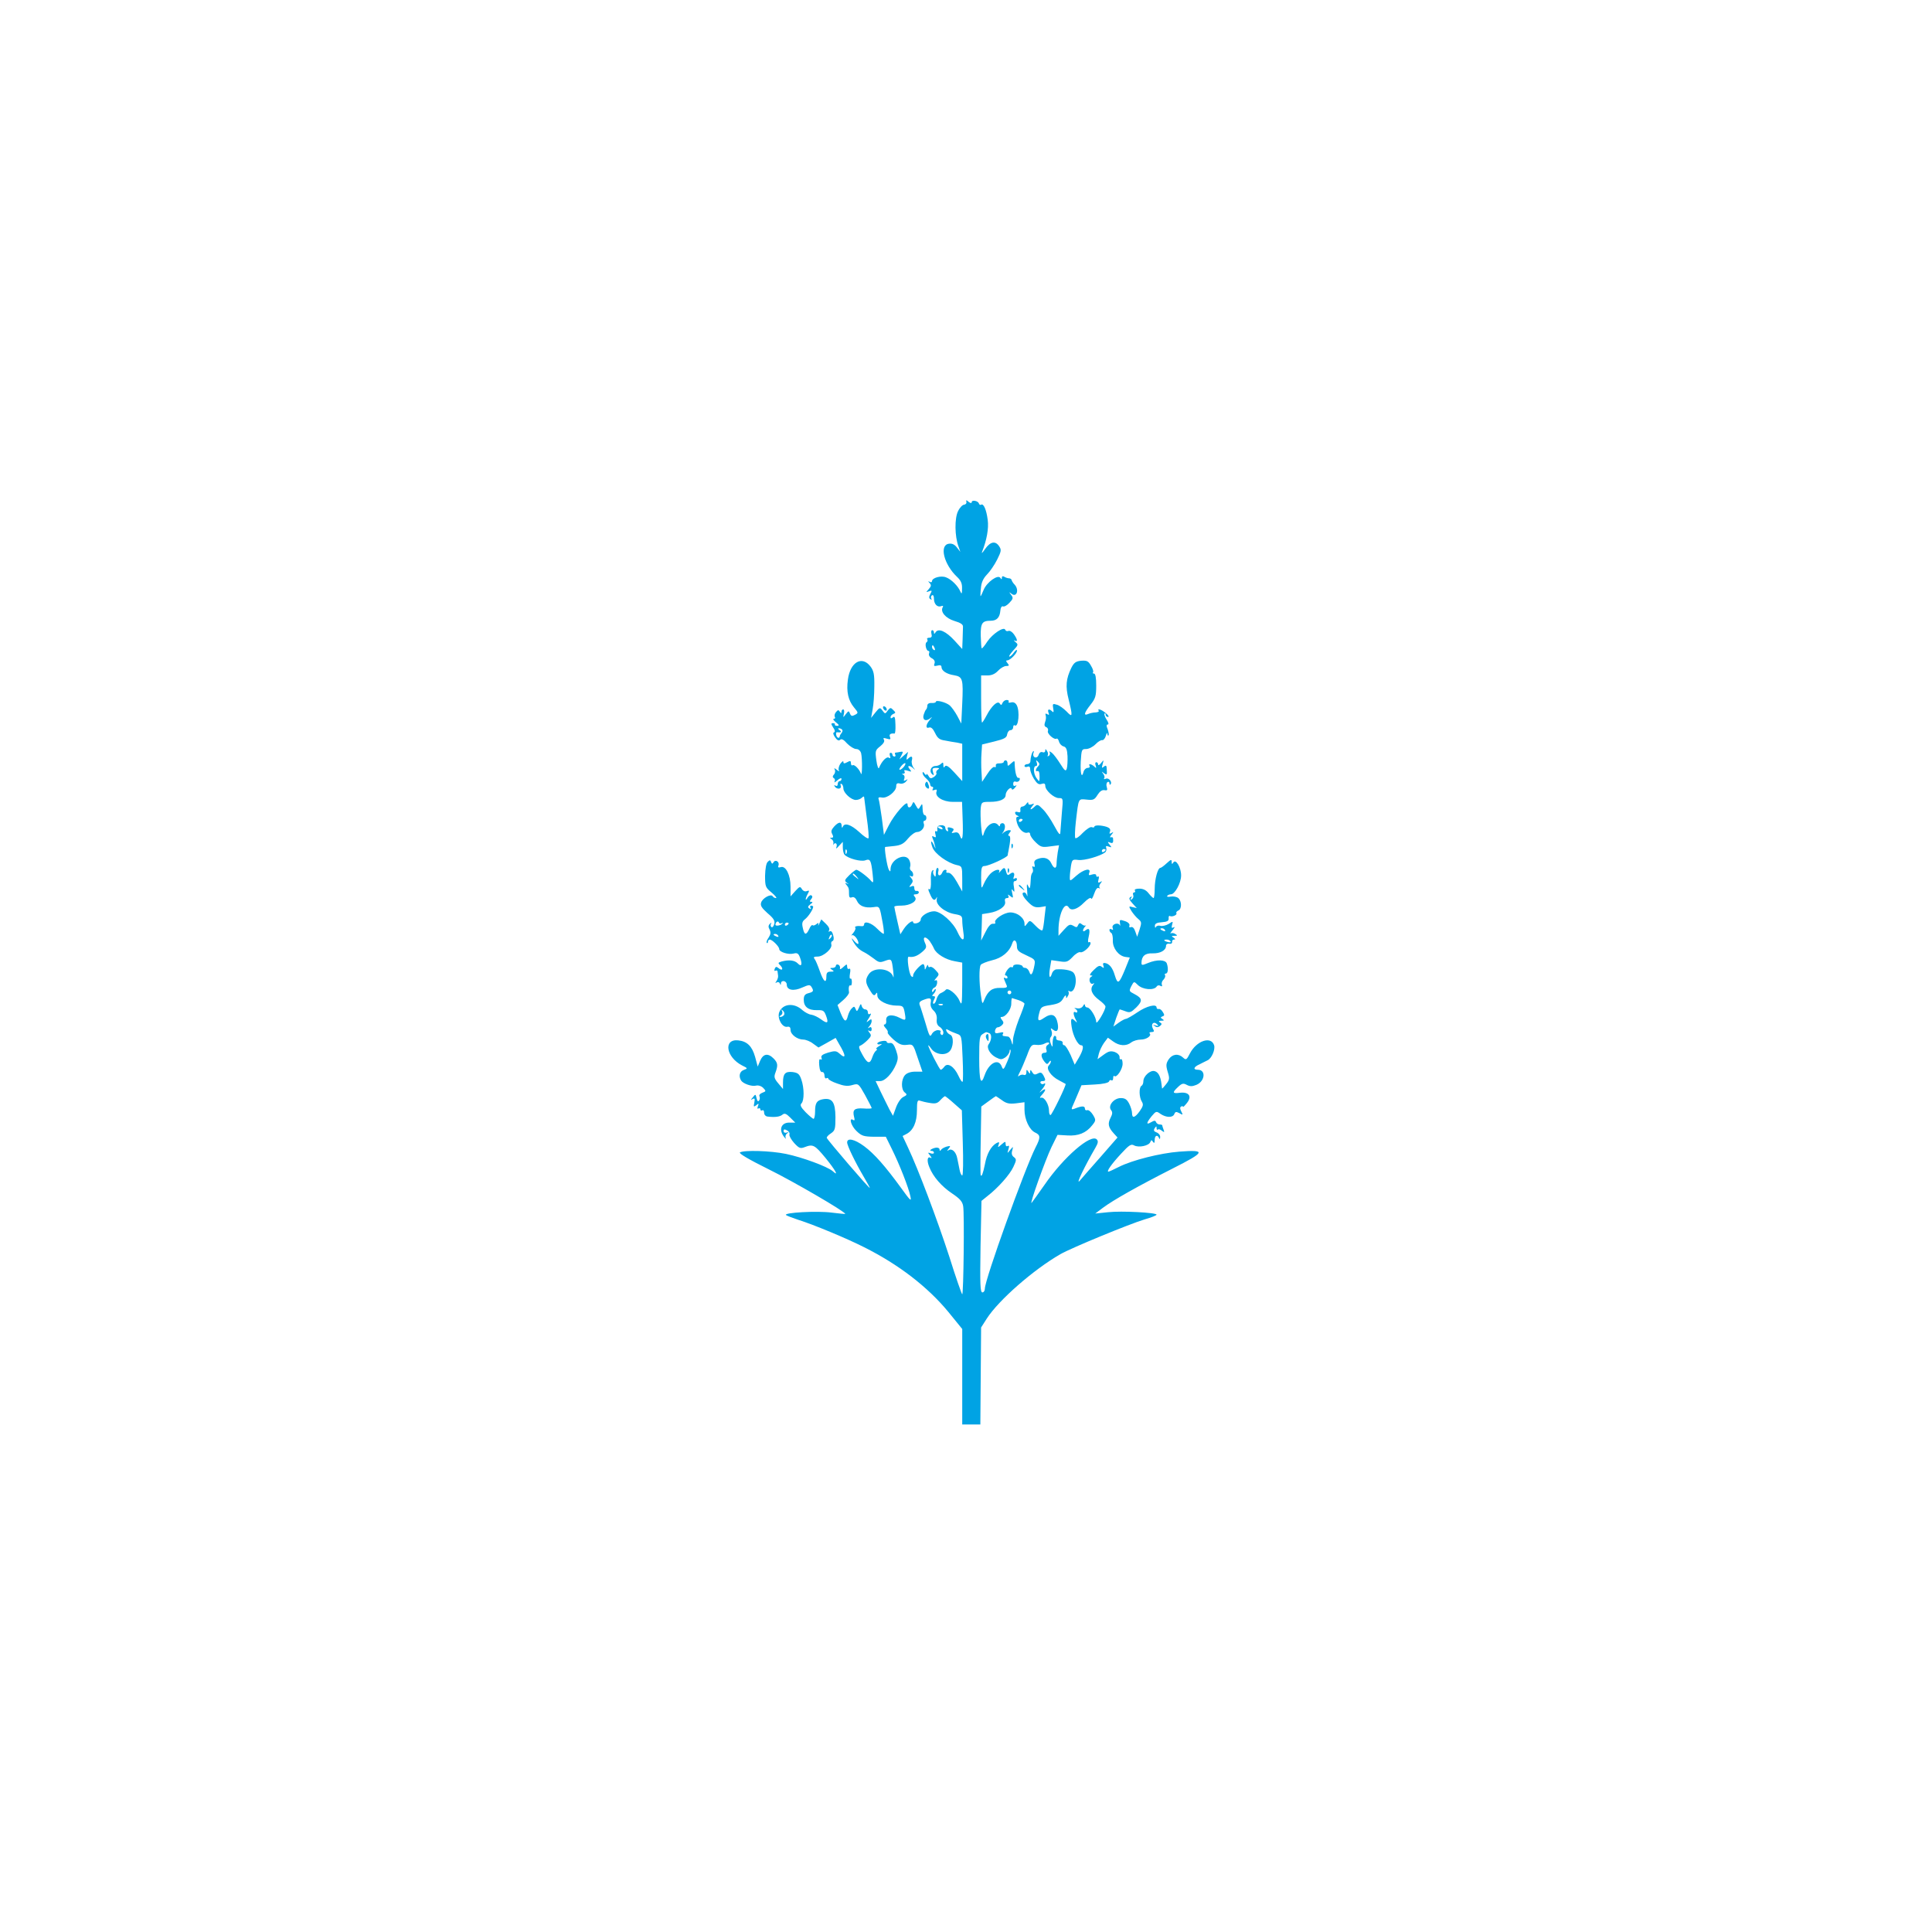 <?xml version="1.0" standalone="no"?>
<!DOCTYPE svg PUBLIC "-//W3C//DTD SVG 20010904//EN"
 "http://www.w3.org/TR/2001/REC-SVG-20010904/DTD/svg10.dtd">
<svg version="1.0" xmlns="http://www.w3.org/2000/svg"
 width="1024pt" height="1024pt" viewBox="0 0 1024 1024"
 preserveAspectRatio="xMidYMid meet">

<g transform="translate(0,1024) scale(0.1,-0.1)"
fill="#00a3e4" stroke="none">
<path d="M5122 7580 c2 -8 -4 -14 -12 -15 -8 0 -23 -15 -32 -34 -19 -37 -18
-133 2 -187 l10 -29 -18 23 c-12 16 -26 23 -43 20 -52 -7 -26 -111 45 -177 19
-18 26 -34 25 -60 0 -29 -2 -32 -9 -16 -12 29 -48 65 -76 75 -27 11 -74 -3
-74 -20 0 -6 -6 -8 -12 -4 -10 5 -10 4 -1 -6 10 -11 9 -17 -4 -32 -16 -18 -16
-18 1 -12 16 6 17 4 7 -14 -8 -15 -8 -23 1 -28 6 -4 8 -3 4 4 -3 6 -2 13 4 17
6 3 10 -4 10 -17 0 -30 18 -48 38 -41 9 4 13 2 9 -5 -15 -24 15 -59 61 -73 34
-10 47 -19 46 -31 0 -10 -1 -40 -2 -68 l-2 -50 -41 45 c-45 49 -85 67 -100 44
-6 -10 -9 -11 -9 -1 0 6 -4 12 -9 12 -5 0 -7 -9 -4 -20 4 -14 0 -20 -11 -20
-10 0 -15 -4 -11 -9 3 -5 1 -12 -4 -15 -11 -7 -2 -46 10 -46 5 0 6 -6 3 -14
-3 -8 3 -19 15 -25 13 -7 18 -17 14 -28 -5 -13 -2 -15 15 -11 14 4 22 2 22 -7
0 -20 27 -38 67 -44 46 -8 49 -20 43 -151 l-5 -105 -21 40 c-12 22 -30 47 -40
56 -20 17 -74 31 -74 19 0 -4 -10 -7 -22 -6 -14 1 -23 -5 -23 -14 0 -8 -3 -17
-6 -20 -4 -3 -9 -15 -13 -27 -9 -27 9 -39 32 -22 15 12 15 12 0 -7 -22 -25
-23 -48 -3 -40 10 3 20 -6 31 -29 13 -27 23 -36 53 -40 20 -4 48 -9 64 -11
l27 -6 0 -99 0 -99 -42 46 c-30 33 -44 41 -50 32 -5 -9 -8 -7 -8 7 0 15 -3 16
-12 7 -7 -7 -20 -12 -30 -12 -23 0 -35 -27 -18 -43 10 -9 11 -7 5 11 -5 18 -3
22 17 22 17 0 19 -3 9 -9 -7 -5 -11 -13 -8 -18 3 -5 -3 -14 -13 -21 -16 -10
-21 -9 -29 6 -6 9 -11 13 -11 7 0 -5 -5 -3 -10 5 -7 10 -10 11 -10 2 0 -7 9
-20 20 -29 11 -10 20 -23 20 -30 0 -7 5 -13 11 -13 5 0 7 -5 3 -12 -5 -7 -2
-9 9 -5 11 4 14 2 11 -8 -11 -27 33 -55 85 -55 l50 0 3 -87 c4 -99 -1 -129
-14 -93 -6 16 -14 21 -29 17 -16 -4 -18 -3 -9 8 8 9 5 14 -11 18 -15 4 -19 2
-15 -9 3 -9 1 -12 -4 -9 -6 3 -10 12 -10 19 0 7 -10 13 -22 12 -16 -1 -22 -7
-20 -20 2 -10 -1 -15 -6 -12 -6 4 -8 -3 -4 -16 4 -16 2 -19 -8 -13 -10 6 -12
4 -6 -11 5 -10 10 -28 12 -39 4 -16 3 -16 -5 3 -15 33 -22 27 -9 -9 12 -34 80
-83 129 -94 28 -6 29 -8 29 -73 l0 -67 -28 50 c-18 32 -34 49 -45 49 -9 -1
-14 2 -11 7 3 5 0 9 -6 9 -6 0 -13 -7 -16 -15 -9 -22 -27 -18 -21 5 3 11 1 20
-4 20 -5 0 -9 -12 -9 -27 0 -21 -3 -24 -9 -13 -6 8 -7 18 -4 24 3 5 1 6 -5 2
-6 -3 -10 -28 -8 -55 1 -27 -2 -47 -6 -45 -11 7 -10 -1 4 -31 12 -27 23 -32
32 -12 3 6 3 2 1 -9 -7 -29 42 -70 95 -79 35 -6 40 -10 40 -33 0 -15 3 -44 6
-64 9 -50 -8 -49 -31 2 -23 52 -89 110 -124 110 -31 0 -71 -25 -71 -44 0 -8
-9 -16 -20 -19 -11 -3 -20 -1 -20 4 0 16 -30 -5 -50 -35 l-18 -28 -16 70 c-9
39 -16 73 -16 76 0 4 17 6 38 6 48 0 88 26 71 46 -9 11 -8 14 5 14 9 0 16 5
16 10 0 6 -6 9 -12 8 -7 -2 -12 5 -12 14 1 11 -4 15 -15 10 -14 -5 -14 -4 -2
11 11 14 11 20 0 34 -10 11 -10 14 -1 9 7 -4 12 -2 12 8 0 8 -5 18 -11 21 -6
4 -8 14 -5 22 3 8 1 24 -5 35 -21 40 -97 4 -99 -47 0 -16 -2 -17 -9 -5 -9 15
-26 120 -19 121 1 0 23 2 48 5 36 4 51 13 73 40 16 19 37 34 47 34 23 0 44 26
36 45 -3 8 -1 15 4 15 6 0 10 7 10 15 0 8 -4 15 -10 15 -5 0 -10 15 -10 33 -1
28 -2 30 -12 13 -10 -18 -11 -18 -24 5 -11 21 -13 22 -19 7 -9 -23 -25 -23
-25 -1 0 26 -70 -53 -100 -113 l-25 -49 -11 88 c-7 48 -14 94 -17 101 -4 9 2
12 17 9 28 -6 76 32 76 59 0 15 5 19 20 15 11 -3 25 2 32 11 11 13 11 14 -1 7
-11 -6 -13 -4 -8 8 3 9 1 18 -6 21 -9 3 -8 5 1 5 7 1 10 6 6 12 -4 8 1 9 17 4
21 -7 22 -6 10 9 -16 19 -1 22 19 4 12 -11 12 -10 1 4 -7 10 -11 27 -8 38 6
22 -3 26 -20 9 -9 -9 -10 -6 -6 12 l6 24 -23 -20 -23 -20 11 22 c10 18 9 21
-6 18 -9 -2 -21 -4 -25 -4 -5 -1 -5 -5 -2 -11 3 -5 1 -10 -4 -10 -6 0 -11 5
-11 10 0 6 -4 10 -10 10 -5 0 -6 -7 -3 -17 4 -11 3 -14 -6 -9 -12 8 -38 -19
-52 -54 -3 -8 -10 9 -14 39 -7 51 -6 55 21 76 17 14 24 26 19 34 -6 10 -2 11
15 6 19 -6 22 -4 17 9 -6 14 3 20 24 18 4 -1 6 21 5 47 -1 38 -4 47 -13 39 -9
-7 -13 -7 -13 1 0 6 7 14 15 17 13 5 13 8 -1 21 -13 14 -16 13 -29 -3 -13 -19
-14 -19 -28 0 -13 18 -15 17 -37 -10 l-23 -29 8 45 c5 25 9 80 9 122 1 63 -3
82 -20 105 -45 60 -108 24 -120 -69 -9 -63 2 -111 32 -147 24 -29 24 -30 5
-40 -15 -8 -20 -7 -26 7 -6 16 -8 15 -22 -3 -15 -20 -15 -20 -10 3 3 12 1 22
-4 22 -5 0 -9 -6 -9 -12 0 -10 -2 -10 -9 0 -6 10 -10 10 -20 -2 -7 -8 -10 -20
-6 -26 3 -5 1 -10 -6 -10 -6 0 -1 -8 11 -18 18 -14 19 -19 7 -19 -9 0 -14 3
-12 7 2 4 -2 7 -10 7 -11 0 -11 -4 1 -23 10 -14 11 -23 4 -26 -6 -2 -4 -12 6
-26 11 -16 20 -20 27 -13 7 7 19 1 37 -20 16 -16 37 -29 48 -29 12 0 22 -9 26
-22 7 -29 6 -129 -1 -108 -9 24 -35 50 -44 44 -5 -3 -9 2 -9 11 0 13 -4 14
-20 5 -15 -8 -20 -8 -20 2 0 7 -7 2 -16 -10 -8 -12 -12 -28 -8 -35 5 -7 0 -6
-11 3 -12 10 -16 10 -11 2 4 -7 3 -19 -4 -27 -8 -9 -8 -15 0 -20 6 -3 7 -12 3
-18 -3 -7 3 -3 15 7 12 11 22 14 22 8 0 -7 -4 -12 -10 -12 -5 0 -10 -7 -10
-16 0 -9 -5 -12 -12 -8 -7 4 -8 3 -4 -4 11 -18 39 -15 32 4 -3 8 -2 12 4 9 6
-3 10 -14 10 -24 0 -23 41 -61 66 -61 11 0 25 5 32 12 7 7 12 8 12 3 1 -6 7
-55 14 -110 8 -55 12 -104 9 -108 -3 -4 -25 10 -49 33 -44 40 -78 51 -87 28
-3 -8 -6 -6 -6 5 -1 23 -16 22 -40 -4 -15 -17 -18 -26 -10 -40 7 -14 6 -19 -3
-19 -11 0 -11 -2 0 -8 7 -5 11 -15 9 -23 -2 -8 -2 -11 0 -6 9 15 22 6 17 -10
-5 -14 -2 -13 13 4 l20 21 0 -29 c0 -16 4 -34 10 -40 20 -20 86 -37 109 -29
26 10 31 2 39 -72 5 -45 4 -51 -7 -38 -18 22 -69 60 -79 60 -5 0 -21 -13 -37
-28 -26 -26 -28 -30 -13 -41 11 -8 11 -10 1 -4 -12 5 -13 4 -3 -8 12 -15 13
-18 13 -50 0 -15 5 -19 15 -15 10 4 20 -3 27 -19 13 -28 43 -39 88 -33 33 5
32 7 49 -87 5 -27 7 -52 5 -54 -2 -3 -18 10 -35 27 -30 31 -69 43 -69 22 0 -6
-6 -10 -12 -9 -24 3 -41 -1 -35 -8 4 -3 -1 -16 -10 -27 -10 -12 -14 -18 -9
-14 10 9 35 -20 36 -41 0 -8 -8 -4 -21 10 -16 19 -18 20 -10 4 17 -31 34 -49
61 -62 14 -7 37 -23 53 -35 24 -19 31 -21 57 -11 36 13 36 12 44 -52 3 -27 3
-42 0 -32 -14 45 -101 54 -129 14 -20 -29 -19 -46 6 -86 16 -27 23 -31 30 -20
7 11 9 9 9 -7 0 -27 53 -54 103 -54 31 0 35 -3 41 -31 9 -49 8 -51 -25 -34
-42 22 -75 16 -72 -13 2 -12 -2 -22 -9 -22 -6 0 -4 -8 5 -18 10 -10 15 -21 12
-24 -3 -3 11 -20 31 -38 29 -25 44 -31 70 -28 34 4 34 4 58 -69 l25 -73 -38 0
c-24 0 -44 -7 -54 -18 -21 -23 -22 -75 -2 -92 14 -11 13 -14 -7 -24 -13 -6
-30 -31 -39 -56 l-16 -44 -19 34 c-10 19 -30 61 -46 93 l-27 57 24 0 c26 0 64
40 85 90 11 28 11 39 -1 74 -10 29 -19 40 -32 38 -9 -2 -17 1 -17 6 0 5 -11 7
-25 4 -14 -2 -25 -8 -25 -13 0 -5 8 -6 18 -3 9 3 6 -2 -8 -10 -14 -8 -20 -16
-15 -16 6 0 5 -3 -1 -8 -6 -4 -15 -19 -20 -34 -13 -40 -26 -37 -53 12 -19 34
-22 45 -11 48 8 3 25 16 38 29 20 20 22 26 10 40 -9 12 -9 15 0 9 7 -4 12 -1
12 9 0 10 -5 14 -12 9 -10 -6 -10 -4 0 7 6 7 12 19 12 27 0 12 -3 12 -17 1
-13 -11 -13 -8 3 16 10 16 13 26 7 22 -8 -5 -13 -3 -13 7 0 9 -6 16 -14 16 -8
0 -16 8 -19 18 -3 14 -6 13 -14 -8 -10 -22 -12 -23 -18 -8 -6 15 -9 15 -20 4
-8 -7 -17 -25 -21 -40 -9 -37 -19 -33 -39 16 l-16 41 31 27 c17 15 31 33 30
41 -4 24 0 40 8 36 4 -3 7 5 7 18 0 13 -3 21 -8 18 -4 -2 -5 10 -2 27 4 20 2
29 -5 25 -5 -3 -10 2 -10 11 0 16 -2 15 -21 -2 -13 -12 -19 -14 -17 -5 2 7 -3
16 -9 18 -7 3 -13 0 -13 -6 0 -6 -8 -11 -17 -11 -15 0 -16 -2 -3 -10 12 -8 11
-10 -7 -10 -18 0 -23 -6 -23 -25 0 -41 -15 -29 -35 28 -10 28 -22 58 -28 65
-7 9 -3 12 17 12 31 0 80 44 72 65 -2 7 0 15 6 17 7 3 9 15 4 31 -4 17 -11 25
-18 21 -7 -4 -8 -3 -4 5 5 7 -2 21 -17 35 l-24 23 -10 -21 c-5 -12 -8 -15 -6
-7 3 11 0 11 -10 3 -8 -7 -17 -9 -20 -6 -3 4 -12 -5 -18 -20 -16 -34 -26 -33
-34 6 -6 25 -3 35 13 47 18 15 42 52 42 65 0 3 -5 6 -11 6 -5 0 -7 -5 -3 -12
5 -7 3 -8 -6 -3 -10 6 -9 11 5 22 12 8 14 13 6 13 -10 0 -11 3 -2 14 8 9 8 16
2 20 -5 4 -14 -2 -20 -11 -14 -24 -14 -7 0 19 10 18 9 20 -5 15 -9 -4 -20 1
-26 11 -9 15 -12 14 -35 -11 l-25 -28 0 51 c0 62 -25 113 -52 104 -13 -4 -16
-1 -12 9 7 19 -16 34 -26 17 -6 -10 -9 -9 -13 1 -4 11 -7 12 -18 1 -8 -7 -13
-36 -14 -73 0 -58 2 -63 35 -90 19 -16 29 -29 23 -29 -7 0 -14 4 -18 10 -9 14
-54 -10 -61 -34 -5 -16 3 -28 34 -56 32 -27 40 -40 36 -57 -4 -13 -10 -20 -15
-17 -5 3 -6 11 -3 17 5 9 4 9 -5 1 -9 -9 -10 -17 -2 -31 7 -15 6 -25 -5 -42
-9 -12 -13 -25 -10 -28 3 -4 6 -1 6 5 0 7 5 12 10 12 13 0 50 -37 50 -50 0
-16 48 -31 76 -24 19 5 26 1 34 -21 14 -37 8 -52 -12 -31 -17 17 -47 20 -85
10 -20 -6 -21 -8 -7 -21 18 -19 10 -31 -10 -14 -11 9 -15 8 -20 -4 -3 -9 -2
-13 4 -10 6 3 11 1 11 -4 1 -6 2 -17 3 -23 1 -7 -3 -19 -8 -27 -8 -11 -8 -13
1 -8 6 4 14 1 16 -5 4 -10 6 -10 6 0 2 20 31 14 31 -7 0 -29 36 -36 82 -15 34
15 41 16 49 3 13 -21 11 -26 -16 -33 -19 -5 -25 -13 -25 -35 0 -37 24 -56 70
-55 32 1 38 -2 48 -29 15 -40 8 -45 -26 -20 -16 12 -39 23 -52 25 -13 1 -34
13 -47 24 -44 41 -105 35 -123 -11 -12 -32 16 -83 43 -77 12 2 17 -3 17 -17 0
-24 36 -51 68 -51 12 0 36 -9 51 -21 l29 -21 45 25 46 26 18 -32 c38 -63 38
-84 1 -50 -16 14 -24 14 -59 4 -29 -9 -39 -16 -35 -27 3 -9 2 -12 -5 -9 -7 5
-9 -6 -7 -31 2 -25 8 -38 16 -36 6 1 12 -7 12 -19 0 -11 5 -17 10 -14 6 3 10
2 10 -2 0 -5 21 -17 48 -26 35 -13 55 -15 79 -8 33 9 33 9 68 -53 19 -35 35
-66 35 -69 0 -3 -20 -4 -44 -2 -48 3 -59 -7 -49 -46 4 -15 3 -20 -5 -15 -25
16 -11 -32 18 -59 27 -26 38 -29 93 -30 l62 0 32 -65 c41 -83 89 -205 98 -250
7 -31 1 -26 -50 45 -83 114 -141 180 -195 220 -50 37 -90 46 -90 20 0 -17 42
-104 89 -184 17 -29 31 -54 31 -57 0 -8 -222 251 -228 265 -1 5 8 15 22 24 22
15 24 23 24 87 -1 79 -17 102 -66 94 -33 -6 -42 -20 -42 -66 0 -21 -4 -38 -8
-38 -4 0 -23 16 -42 35 -26 27 -31 38 -22 47 15 15 15 82 -1 127 -10 29 -18
35 -46 39 -39 4 -51 -8 -51 -56 l0 -34 -25 30 c-21 25 -24 34 -15 57 14 38 13
52 -10 75 -30 30 -55 25 -71 -12 l-13 -31 -14 52 c-16 56 -42 82 -90 87 -79 8
-64 -89 21 -133 31 -15 31 -16 9 -24 -22 -8 -28 -33 -14 -56 11 -17 57 -33 79
-27 12 3 28 -2 38 -12 16 -17 16 -18 -5 -26 -11 -4 -18 -12 -15 -18 3 -5 3
-16 -1 -22 -6 -9 -10 -5 -14 11 -5 23 -6 23 -20 5 -12 -14 -12 -16 -1 -9 11 6
13 2 9 -19 -5 -23 -3 -24 10 -14 13 11 15 10 9 -5 -4 -11 -3 -16 3 -12 6 3 10
1 10 -5 0 -6 5 -8 10 -5 6 3 10 -2 10 -13 0 -10 8 -19 18 -20 40 -5 66 -1 79
10 11 9 20 6 41 -15 l27 -27 -32 0 c-43 0 -57 -38 -27 -76 8 -10 12 -13 8 -5
-3 7 0 18 7 23 11 8 11 9 -2 5 -9 -3 -16 1 -16 8 0 10 5 11 18 4 10 -5 16 -15
13 -22 -2 -7 9 -27 25 -45 26 -28 33 -31 56 -22 44 17 53 12 110 -57 53 -65
74 -103 38 -70 -28 24 -160 73 -247 91 -82 17 -222 21 -244 8 -8 -5 46 -37
153 -90 130 -64 405 -224 405 -236 0 -1 -33 2 -73 7 -77 10 -255 0 -241 -13 5
-4 34 -15 64 -25 83 -26 258 -99 349 -145 184 -92 337 -210 447 -343 l74 -91
0 -253 0 -253 48 0 48 0 2 257 2 257 30 47 c63 98 248 260 391 342 60 34 366
160 446 184 35 10 63 21 63 25 0 11 -186 21 -257 13 l-68 -7 40 30 c56 42 188
116 369 208 176 89 181 101 36 90 -101 -8 -249 -45 -320 -81 -27 -14 -52 -25
-55 -25 -12 0 16 40 66 94 44 48 54 54 70 45 25 -13 78 -2 86 18 5 12 7 12 14
1 6 -9 9 -7 9 10 0 24 15 30 23 10 3 -8 6 -6 6 5 1 10 -8 21 -19 25 -14 5 -17
11 -10 22 8 12 10 13 10 1 0 -8 3 -11 7 -8 3 4 13 1 21 -6 13 -10 15 -9 9 6
-4 10 -7 21 -7 23 0 2 -6 4 -14 4 -8 0 -16 6 -19 13 -3 9 -9 9 -26 -1 -27 -16
-26 -4 3 32 23 27 25 28 47 12 30 -20 65 -21 73 -1 5 13 10 14 27 5 19 -11 20
-10 10 9 -7 13 -8 22 -1 26 5 3 10 3 10 -1 0 -4 9 5 21 20 28 35 11 60 -38 54
-39 -5 -41 1 -9 31 20 19 28 21 46 11 17 -9 29 -9 51 0 46 19 52 80 8 80 -27
0 -23 15 9 29 15 8 34 17 42 21 22 10 42 57 35 80 -16 50 -93 24 -128 -43 -18
-35 -21 -37 -37 -22 -25 23 -57 18 -76 -10 -14 -22 -15 -32 -5 -66 11 -35 10
-42 -9 -66 -11 -14 -20 -24 -21 -22 0 2 -2 13 -3 24 -5 41 -17 63 -37 68 -23
6 -59 -27 -59 -54 0 -10 -4 -21 -10 -24 -14 -8 -13 -61 2 -84 9 -15 7 -24 -11
-50 -26 -36 -41 -40 -41 -11 0 12 -7 34 -15 50 -12 23 -22 30 -45 30 -36 0
-70 -41 -51 -64 8 -10 8 -20 -3 -41 -16 -31 -12 -50 17 -82 l20 -22 -89 -102
c-49 -56 -100 -113 -112 -128 -22 -24 26 76 84 176 14 24 16 35 7 44 -31 31
-175 -93 -277 -241 -33 -47 -63 -89 -68 -95 -15 -17 72 226 105 295 l32 65 52
-3 c58 -4 100 13 132 54 20 25 20 28 4 55 -10 16 -23 27 -30 25 -7 -3 -13 1
-13 9 0 14 -17 14 -54 -1 -15 -6 -18 -4 -14 7 4 8 16 37 28 65 l22 52 71 4
c43 2 72 9 75 16 2 7 8 10 13 6 5 -3 9 3 9 12 0 10 3 14 6 11 12 -12 44 36 44
65 0 16 -4 27 -9 24 -5 -3 -8 2 -7 11 0 10 -10 21 -25 27 -22 7 -33 5 -59 -14
l-33 -24 7 29 c4 16 16 41 27 57 l21 28 28 -20 c33 -24 69 -26 96 -5 10 8 33
15 50 15 31 0 60 21 47 33 -3 4 1 7 11 7 13 0 15 4 6 19 -12 24 5 40 23 22 9
-9 7 -11 -8 -6 -16 5 -17 5 -5 -3 10 -8 18 -8 28 0 11 9 11 13 0 19 -9 6 -7 9
7 9 15 0 17 2 6 9 -11 7 -11 9 0 14 11 3 12 8 2 23 -6 11 -16 18 -22 16 -6 -1
-11 2 -11 8 0 21 -53 8 -101 -25 -28 -19 -56 -35 -61 -35 -5 0 -23 -9 -38 -20
l-29 -21 15 46 c9 25 17 45 19 45 2 0 16 -5 30 -10 23 -9 30 -6 57 20 35 35
33 49 -9 71 -29 15 -30 16 -17 42 14 26 14 27 34 7 26 -26 87 -31 101 -8 4 6
12 7 19 3 8 -5 11 -3 8 6 -3 8 1 20 9 27 7 8 11 18 8 23 -4 5 -1 9 4 9 12 0
14 29 5 54 -8 20 -53 21 -99 2 -31 -13 -35 -13 -35 0 0 36 19 53 59 51 41 -1
71 16 71 40 0 8 8 13 18 11 9 -2 16 3 14 10 -1 6 4 12 10 12 9 0 8 4 -2 10
-12 8 -12 10 5 10 16 0 17 2 5 9 -8 6 -19 7 -25 4 -5 -4 -1 4 10 17 11 13 14
20 6 15 -11 -6 -13 -3 -9 13 6 20 5 20 -18 5 -13 -8 -33 -13 -44 -10 -10 3
-21 0 -24 -7 -2 -6 -5 -3 -5 6 -1 12 9 18 37 20 28 2 37 7 36 20 -1 10 2 16 6
13 12 -7 41 6 35 15 -3 4 2 10 10 14 19 7 19 50 0 66 -8 7 -26 10 -40 8 -13
-3 -22 -1 -19 3 3 5 12 9 20 9 21 0 54 60 54 100 0 43 -28 89 -41 69 -7 -11
-9 -10 -9 3 0 14 -4 13 -26 -7 -15 -14 -30 -25 -34 -25 -14 0 -30 -61 -30
-111 0 -27 -3 -49 -6 -49 -3 0 -15 11 -26 25 -13 17 -29 25 -49 25 -18 0 -28
-4 -24 -10 3 -5 2 -10 -4 -10 -6 0 -8 -6 -5 -14 3 -8 0 -17 -7 -22 -8 -5 -10
-3 -4 6 6 9 4 11 -4 5 -9 -5 -6 -14 11 -33 l23 -25 -22 5 c-21 6 -22 5 -6 -21
9 -14 25 -33 36 -42 18 -15 18 -20 7 -55 l-13 -39 -10 28 c-6 18 -14 26 -23
23 -8 -3 -11 0 -8 8 3 8 -6 18 -24 24 -27 9 -29 8 -26 -11 2 -12 2 -17 -1 -11
-9 18 -45 5 -38 -14 4 -10 2 -13 -5 -8 -7 4 -12 3 -12 -3 0 -5 4 -13 10 -16 5
-3 9 -21 8 -41 -1 -40 31 -81 67 -86 l23 -3 -24 -60 c-33 -80 -40 -85 -55 -36
-12 42 -30 64 -54 67 -9 1 -11 -4 -7 -14 4 -14 3 -15 -9 -6 -11 9 -20 5 -43
-18 -18 -17 -23 -28 -15 -28 11 0 11 -2 1 -8 -16 -10 -4 -45 12 -35 7 5 7 2
-1 -8 -18 -22 -6 -51 32 -79 19 -14 34 -29 34 -35 0 -20 -48 -100 -49 -82 0
26 -32 77 -47 77 -7 0 -13 6 -13 13 0 7 -5 5 -10 -5 -6 -10 -19 -15 -32 -12
-13 2 -17 2 -10 -2 6 -3 12 -10 12 -15 0 -6 -4 -7 -10 -4 -13 8 -13 -11 1 -38
9 -18 9 -20 -2 -9 -22 21 -26 14 -19 -32 7 -46 33 -96 50 -96 16 0 11 -26 -12
-66 l-22 -37 -22 52 c-13 28 -28 51 -33 51 -6 0 -10 5 -9 12 2 7 -6 12 -17 13
-11 0 -19 6 -17 13 1 6 -2 12 -8 12 -5 0 -10 -15 -11 -32 0 -31 -1 -32 -10 -9
-6 15 -6 28 1 36 6 7 7 21 3 31 -6 16 -5 17 9 6 20 -16 30 -2 24 32 -9 50 -32
59 -74 30 -30 -21 -35 -14 -24 27 8 31 12 35 60 42 42 7 55 14 67 35 8 15 14
20 15 12 0 -13 2 -13 9 0 6 8 7 18 4 24 -3 5 -1 6 4 3 30 -19 49 72 21 99 -12
12 -53 19 -90 16 -9 -1 -20 -11 -23 -23 -11 -34 -18 -14 -10 31 l7 41 42 -6
c38 -6 45 -4 71 23 15 17 34 28 41 25 14 -5 54 30 54 48 0 5 -4 8 -9 5 -5 -4
-6 9 -1 29 9 39 3 50 -17 34 -15 -13 -18 1 -3 19 6 6 7 10 4 7 -4 -3 -13 0
-20 6 -10 9 -15 7 -20 -4 -5 -13 -9 -14 -25 -4 -18 10 -24 8 -50 -21 l-29 -32
0 29 c0 85 33 157 55 121 12 -20 46 -9 79 25 22 22 36 30 39 23 2 -7 9 4 16
25 8 23 17 35 24 30 7 -3 9 -3 5 2 -4 4 -2 15 5 23 10 13 9 14 -2 7 -11 -6
-13 -3 -9 13 4 12 2 20 -3 16 -5 -3 -9 0 -9 6 0 7 -8 9 -22 5 -17 -6 -20 -4
-15 9 11 28 -29 19 -68 -15 -35 -31 -35 -31 -35 -8 0 13 3 40 6 59 6 34 8 36
39 32 32 -4 115 20 142 40 6 5 9 16 6 24 -4 10 0 12 13 7 17 -6 17 -5 5 10
-12 15 -12 17 3 11 14 -6 18 0 15 24 -1 4 -6 6 -12 4 -6 -2 -4 5 4 14 12 15
12 17 0 9 -11 -6 -13 -4 -8 8 4 11 -1 18 -16 24 -30 10 -67 11 -67 1 0 -4 -6
-5 -14 -2 -7 3 -28 -11 -47 -30 -18 -20 -36 -32 -40 -28 -3 4 -2 43 3 87 15
128 12 121 57 117 35 -4 42 -1 58 25 12 19 24 27 36 25 15 -3 18 0 13 16 -4
11 -2 23 4 27 5 3 10 1 10 -6 0 -7 2 -10 5 -7 12 11 -7 37 -23 31 -9 -4 -14
-3 -10 2 4 4 2 15 -5 24 -10 14 -10 14 4 3 15 -11 17 -9 15 17 -1 24 -3 27
-15 18 -11 -10 -13 -8 -7 13 7 24 6 24 -8 6 -9 -11 -16 -14 -16 -8 0 7 -4 12
-10 12 -5 0 -7 -8 -3 -17 5 -15 3 -16 -8 -5 -16 14 -33 16 -24 2 3 -5 -1 -10
-10 -10 -9 0 -19 -9 -22 -20 -10 -39 -18 -11 -15 54 4 63 5 66 28 66 14 0 36
11 50 25 13 14 30 24 36 22 6 -1 15 9 19 23 4 14 7 19 8 11 1 -8 3 -12 6 -9 3
3 1 17 -4 32 -8 18 -7 26 0 26 7 0 4 11 -6 26 -9 14 -14 28 -11 32 3 3 6 0 6
-6 0 -7 6 -12 13 -12 6 1 1 10 -12 20 -23 20 -47 27 -38 13 3 -5 -5 -8 -16 -9
-12 0 -30 -4 -39 -8 -27 -12 -22 6 12 49 26 33 30 46 30 101 0 42 -4 64 -12
64 -6 0 -8 3 -5 6 4 4 -1 20 -11 36 -14 25 -22 28 -52 26 -28 -3 -38 -10 -52
-38 -28 -58 -32 -97 -14 -168 22 -90 21 -97 -11 -63 -16 16 -39 33 -52 36 -22
7 -23 5 -19 -20 4 -19 2 -23 -5 -16 -16 16 -27 13 -20 -6 5 -12 3 -14 -7 -8
-8 5 -11 3 -8 -6 3 -8 2 -24 -3 -36 -5 -15 -4 -23 6 -27 8 -3 12 -12 9 -20 -6
-14 33 -49 46 -41 4 3 10 -5 13 -16 3 -11 14 -23 24 -25 14 -4 19 -16 21 -52
1 -26 -1 -55 -4 -66 -5 -16 -11 -12 -34 25 -15 24 -35 51 -45 59 -11 8 -16 10
-12 3 4 -6 2 -15 -4 -19 -7 -4 -9 -3 -6 2 3 6 2 16 -4 24 -7 12 -9 12 -9 1 0
-7 -6 -11 -14 -8 -9 4 -17 -2 -21 -13 -3 -11 -12 -17 -20 -14 -8 3 -11 13 -8
22 4 9 3 14 -1 10 -7 -6 -14 -30 -15 -55 -1 -7 -8 -13 -16 -13 -8 0 -15 -4
-15 -10 0 -5 7 -7 15 -4 10 4 15 0 15 -12 0 -11 9 -34 20 -52 16 -25 25 -32
40 -27 14 5 20 2 20 -10 0 -24 46 -65 72 -65 23 0 23 -1 16 -77 -3 -43 -7 -89
-8 -103 0 -20 -7 -14 -33 34 -17 32 -44 72 -60 87 -25 26 -30 27 -43 14 -21
-20 -30 -19 -13 2 12 15 12 16 -3 10 -11 -4 -18 -2 -18 6 0 7 -4 6 -10 -3 -5
-8 -15 -15 -22 -15 -7 0 -12 -8 -10 -18 2 -11 -2 -15 -13 -11 -8 3 -15 2 -15
-4 0 -6 6 -13 13 -15 8 -4 9 -6 0 -6 -8 -1 -9 -10 -3 -32 10 -35 37 -59 57
-52 7 3 13 -1 13 -9 0 -8 13 -27 30 -43 26 -25 34 -27 76 -21 l47 6 -7 -38
c-3 -20 -6 -47 -6 -59 0 -30 -14 -29 -28 1 -12 27 -38 36 -71 24 -17 -6 -22
-14 -18 -28 3 -13 1 -18 -6 -13 -6 4 -8 0 -4 -9 3 -9 3 -19 -1 -23 -4 -4 -7
-14 -8 -23 -4 -66 -5 -68 -15 -47 -7 15 -8 8 -5 -25 2 -25 2 -37 -1 -27 -2 9
-9 17 -14 17 -18 0 -9 -22 21 -52 24 -24 37 -29 62 -26 l31 5 -7 -59 c-3 -33
-8 -64 -11 -68 -3 -5 -19 5 -36 23 -30 31 -31 31 -45 12 -13 -17 -14 -17 -14
-1 0 30 -37 60 -75 60 -34 0 -90 -38 -80 -54 3 -4 -3 -7 -13 -6 -11 1 -25 -15
-39 -44 l-23 -45 3 70 2 70 37 6 c52 8 91 36 85 60 -3 12 0 19 10 19 9 0 11 5
7 13 -5 7 -1 7 10 -2 16 -13 17 -12 11 15 -5 22 -4 26 4 14 8 -11 9 -7 5 18
-4 21 -3 32 5 32 6 0 11 5 11 11 0 5 -5 7 -12 3 -7 -5 -9 -2 -5 8 8 22 -3 30
-20 16 -11 -9 -15 -7 -20 10 -7 27 -11 27 -30 5 -8 -10 -12 -12 -8 -5 10 20
-23 14 -46 -9 -11 -11 -27 -35 -34 -52 -14 -32 -14 -31 -15 31 0 52 3 62 18
62 22 0 122 46 123 57 0 4 2 15 4 23 11 55 12 80 3 80 -6 0 -5 6 2 15 10 12
10 15 -2 15 -8 0 -20 -6 -28 -12 -12 -11 -12 -10 -3 2 14 21 12 47 -4 47 -7 0
-13 -5 -13 -11 0 -7 -3 -7 -8 -1 -21 29 -64 5 -78 -43 -6 -22 -9 -15 -14 38
-3 36 -4 80 -2 98 4 31 6 32 49 32 51 0 83 14 83 36 0 20 27 48 32 33 2 -7 10
-4 18 7 9 11 10 15 3 10 -9 -4 -13 -1 -13 9 0 11 5 15 14 12 8 -3 17 1 20 9 3
7 0 13 -6 11 -10 -2 -18 27 -20 71 0 22 -1 22 -19 6 -17 -16 -19 -16 -19 -1 0
10 -4 17 -10 17 -5 0 -10 -4 -10 -8 0 -5 -10 -8 -22 -8 -14 1 -22 -4 -20 -12
1 -8 -2 -11 -7 -7 -6 3 -23 -13 -38 -37 l-28 -42 -3 52 c-2 29 -2 74 0 99 l3
47 65 16 c53 13 66 20 68 38 2 12 10 22 18 22 8 0 14 7 14 16 0 8 4 13 9 9 19
-11 27 75 10 107 -7 13 -17 18 -30 15 -10 -3 -17 -1 -13 4 3 5 -2 9 -11 9 -8
0 -18 -7 -22 -16 -4 -12 -8 -13 -14 -3 -11 18 -44 -13 -70 -63 -11 -21 -22
-38 -24 -38 -3 0 -5 56 -5 125 l0 125 33 0 c23 0 41 8 57 25 13 14 32 25 43
25 16 0 17 3 7 15 -9 10 -9 15 -1 15 15 0 51 37 51 52 0 7 -7 2 -16 -10 -8
-12 -19 -22 -24 -22 -5 0 4 14 20 32 27 29 28 32 12 45 -9 8 -11 12 -4 8 17
-9 15 6 -4 33 -9 13 -22 21 -29 18 -8 -3 -15 0 -17 6 -7 19 -67 -21 -95 -62
-14 -22 -28 -39 -30 -36 -2 2 -4 32 -5 66 -1 67 7 80 53 80 32 0 48 17 51 54
1 15 7 25 14 22 7 -3 22 6 34 19 20 21 21 27 9 42 -12 16 -12 17 2 6 28 -22
42 22 16 49 -7 7 -14 18 -15 23 -1 6 -8 10 -15 10 -6 0 -18 4 -24 8 -8 5 -13
3 -13 -5 0 -10 -2 -10 -8 -1 -12 20 -71 -22 -88 -62 -8 -19 -15 -35 -17 -35
-1 0 -1 19 2 43 2 29 12 51 32 72 16 16 40 51 54 79 22 44 23 52 11 70 -20 31
-47 26 -75 -14 -13 -19 -20 -26 -16 -15 25 63 36 124 30 169 -7 55 -22 89 -35
81 -4 -3 -10 0 -12 7 -5 14 -38 20 -38 6 0 -6 -7 -5 -16 2 -12 11 -15 11 -12
0z m-168 -776 c3 -8 2 -12 -4 -9 -6 3 -10 10 -10 16 0 14 7 11 14 -7z m-491
-431 c4 -3 3 -11 -2 -17 -5 -6 -10 -14 -10 -18 -2 -15 -16 -9 -19 7 -2 8 0 15
5 14 20 -3 27 2 13 11 -8 5 -10 10 -4 10 6 0 14 -3 17 -7z m1039 -195 c-13
-13 -16 -29 -4 -25 9 3 12 -7 12 -35 -1 -22 -1 -23 -15 -4 -18 23 -20 66 -4
66 6 0 8 7 4 18 -5 14 -4 15 6 5 10 -10 10 -16 1 -25z m-712 -3 c-7 -8 -16
-15 -21 -15 -5 0 -1 9 8 20 9 11 19 17 21 15 3 -3 -1 -11 -8 -20z m630 -279
c0 -3 -4 -8 -10 -11 -5 -3 -10 -1 -10 4 0 6 5 11 10 11 6 0 10 -2 10 -4z
m-425 -46 c3 -6 -1 -7 -9 -4 -18 7 -21 14 -7 14 6 0 13 -4 16 -10z m-508 -132
c-3 -8 -6 -5 -6 6 -1 11 2 17 5 13 3 -3 4 -12 1 -19z m1373 18 c0 -3 -4 -8
-10 -11 -5 -3 -10 -1 -10 4 0 6 5 11 10 11 6 0 10 -2 10 -4z m-1319 -143 c13
-16 12 -17 -3 -4 -10 7 -18 15 -18 17 0 8 8 3 21 -13z m-398 -246 c7 3 8 2 4
-2 -10 -11 -37 -15 -37 -6 0 14 14 23 18 12 2 -6 9 -8 15 -4z m37 -1 c0 -3 -4
-8 -10 -11 -5 -3 -10 -1 -10 4 0 6 5 11 10 11 6 0 10 -2 10 -4z m1995 -36 c3
-6 -1 -7 -9 -4 -18 7 -21 14 -7 14 6 0 13 -4 16 -10z m-2050 -30 c3 -6 -1 -7
-9 -4 -18 7 -21 14 -7 14 6 0 13 -4 16 -10z m276 -13 c-10 -9 -11 -8 -5 6 3
10 9 15 12 12 3 -3 0 -11 -7 -18z m526 -14 c7 -10 18 -28 23 -40 12 -29 63
-60 112 -68 l38 -7 0 -116 c-1 -108 -2 -115 -15 -85 -15 35 -63 72 -73 56 -4
-5 -15 -12 -24 -16 -10 -3 -20 -18 -24 -32 -3 -14 -10 -25 -15 -25 -6 0 -5 9
1 20 8 15 8 20 -2 20 -9 0 -9 3 0 12 7 7 12 17 12 23 0 5 -5 3 -10 -5 -7 -10
-10 -11 -10 -2 0 7 6 15 13 18 7 2 13 14 14 24 1 13 -2 18 -10 13 -7 -3 -4 3
5 13 17 19 17 21 -3 42 -11 13 -24 20 -30 17 -5 -4 -9 0 -10 7 0 7 -4 4 -9 -7
-7 -17 -9 -17 -9 -2 -1 9 -4 17 -8 17 -13 0 -53 -44 -53 -59 0 -10 -3 -12 -10
-5 -13 13 -25 105 -14 103 24 -4 45 3 71 25 24 21 26 26 15 50 -14 31 2 37 25
9z m463 -29 c0 -21 9 -29 49 -47 46 -21 49 -24 44 -52 -9 -48 -19 -62 -27 -37
-4 12 -14 22 -22 22 -8 0 -14 4 -14 8 0 4 -11 9 -25 10 -14 1 -25 -3 -25 -9 0
-5 -4 -8 -9 -5 -5 3 -16 -5 -25 -19 -9 -14 -12 -25 -6 -25 5 0 10 -5 10 -11 0
-5 -5 -7 -12 -3 -8 5 -9 2 -5 -9 4 -10 10 -23 13 -31 4 -10 -4 -13 -34 -12
-43 1 -65 -15 -84 -61 -11 -28 -12 -28 -19 22 -10 67 -10 147 -1 161 4 6 31
17 59 24 54 12 94 46 108 90 8 27 25 16 25 -16z m814 27 c4 -5 -3 -7 -14 -4
-23 6 -26 13 -6 13 8 0 17 -4 20 -9z m-844 -271 c0 -5 -4 -10 -10 -10 -5 0
-10 5 -10 10 0 6 5 10 10 10 6 0 10 -4 10 -10z m-427 -54 c-3 -15 2 -30 15
-42 13 -12 19 -29 17 -47 -2 -19 3 -32 16 -40 10 -6 19 -20 19 -30 0 -10 -5
-15 -10 -12 -6 4 -8 11 -5 16 4 5 -3 9 -14 9 -11 0 -24 -8 -30 -17 -12 -23
-14 -21 -38 62 -12 39 -24 78 -28 87 -5 13 -1 20 16 27 38 15 47 13 42 -13z
m466 13 c17 -6 31 -15 31 -19 0 -5 -13 -42 -30 -83 -16 -42 -30 -90 -31 -109
-1 -30 -2 -31 -8 -8 -4 14 -12 26 -19 26 -7 1 -17 2 -23 3 -5 0 -7 6 -3 12 5
8 -1 10 -19 5 -20 -5 -25 -3 -23 12 2 9 8 17 14 17 6 0 16 5 23 12 10 10 9 16
-1 28 -8 10 -9 15 -1 15 22 0 51 40 51 70 0 17 2 30 4 30 1 0 17 -5 35 -11z
m-402 -25 c-3 -3 -12 -4 -19 -1 -8 3 -5 6 6 6 11 1 17 -2 13 -5z m-841 -53
c-4 -6 -13 -11 -19 -11 -8 0 -7 3 2 9 8 5 10 14 6 22 -6 11 -5 11 5 2 7 -6 9
-16 6 -22z m915 -100 c26 -9 26 -11 31 -128 3 -65 3 -122 0 -126 -2 -5 -12 9
-22 31 -23 50 -58 72 -75 48 -7 -9 -15 -16 -19 -16 -6 0 -66 117 -66 129 0 3
7 -4 15 -16 21 -31 71 -40 96 -17 23 20 26 82 5 90 -8 3 -17 12 -20 20 -4 10
-1 11 12 4 9 -6 29 -14 43 -19z m172 3 c15 -5 13 -37 -3 -59 -13 -17 7 -53 38
-69 26 -13 31 -13 51 0 11 8 21 23 22 32 0 9 3 12 5 6 3 -6 -5 -33 -17 -60
-19 -45 -22 -47 -30 -26 -17 44 -67 19 -90 -46 -20 -59 -29 -33 -29 88 0 103
2 120 18 129 21 13 17 12 35 5z m309 -63 c-7 -4 -10 -15 -6 -24 4 -12 1 -17
-10 -17 -20 0 -21 -20 -1 -46 13 -16 16 -17 25 -4 5 8 10 10 10 5 0 -6 -5 -16
-11 -22 -17 -17 12 -58 54 -79 17 -9 33 -18 35 -19 5 -5 -73 -165 -80 -165 -5
0 -8 10 -8 23 0 32 -24 73 -41 69 -10 -3 -9 2 4 16 22 24 22 38 0 21 -17 -13
-17 -13 0 7 18 22 23 39 8 29 -5 -3 -12 -1 -16 5 -3 5 1 10 9 10 19 0 20 5 6
31 -9 15 -15 17 -30 9 -15 -8 -21 -6 -29 7 -8 14 -10 15 -11 3 0 -13 -1 -13
-10 0 -8 13 -10 12 -10 -4 0 -11 -5 -16 -14 -13 -7 3 -19 0 -26 -6 -6 -7 -5 2
4 18 9 17 26 57 39 90 20 55 25 60 49 57 15 -2 35 1 45 7 20 11 34 4 15 -8z
m-496 -309 l42 -37 5 -172 c3 -95 2 -173 -3 -173 -5 0 -11 14 -14 30 -3 17 -9
43 -12 59 -6 35 -28 56 -46 45 -10 -6 -10 -5 0 8 12 14 10 16 -10 11 -13 -4
-26 -11 -30 -17 -5 -8 -8 -7 -8 1 0 7 -9 12 -20 10 -22 -4 -40 -17 -22 -17 7
0 12 -4 12 -10 0 -5 -8 -6 -17 -3 -16 6 -17 5 -3 -12 8 -10 10 -16 3 -12 -18
11 -22 -15 -7 -50 20 -50 64 -101 121 -139 40 -27 54 -42 58 -67 7 -38 2 -467
-5 -467 -3 1 -34 89 -68 198 -65 200 -166 467 -219 579 l-29 62 21 11 c36 19
55 63 55 125 0 48 3 56 16 51 9 -3 32 -9 53 -12 29 -5 40 -2 55 15 11 12 22
21 25 21 3 -1 25 -18 47 -38z m254 17 c23 -17 38 -21 74 -17 l46 6 0 -40 c0
-51 26 -107 57 -121 28 -13 29 -26 2 -78 -58 -115 -269 -701 -269 -749 0 -11
-6 -20 -13 -20 -12 0 -13 44 -10 243 l5 242 31 25 c57 44 119 114 138 155 17
36 17 41 3 52 -11 8 -14 19 -9 35 6 23 6 23 -11 3 -16 -20 -16 -20 -9 4 5 16
4 21 -4 17 -6 -4 -11 0 -11 10 0 16 -2 15 -22 -2 -19 -17 -21 -17 -15 -1 5 14
3 16 -12 8 -28 -16 -51 -56 -61 -113 -10 -48 -17 -67 -22 -57 -2 2 -2 85 0
184 l3 180 37 27 c20 15 38 27 40 28 2 0 16 -10 32 -21z"/>
<path d="M5226 4752 c-2 -4 -1 -14 5 -22 7 -12 9 -10 9 8 0 23 -5 28 -14 14z"/>
<path d="M4680 6491 c0 -5 5 -13 10 -16 6 -3 10 -2 10 4 0 5 -4 13 -10 16 -5
3 -10 2 -10 -4z"/>
<path d="M4906 6091 c-5 -7 -3 -18 3 -24 14 -14 20 -6 11 17 -5 15 -9 16 -14
7z"/>
<path d="M5361 5754 c0 -11 3 -14 6 -6 3 7 2 16 -1 19 -3 4 -6 -2 -5 -13z"/>
<path d="M5341 5624 c0 -11 3 -14 6 -6 3 7 2 16 -1 19 -3 4 -6 -2 -5 -13z"/>
<path d="M5400 5546 c0 -2 8 -10 18 -17 15 -13 16 -12 3 4 -13 16 -21 21 -21
13z"/>
</g>
</svg>
